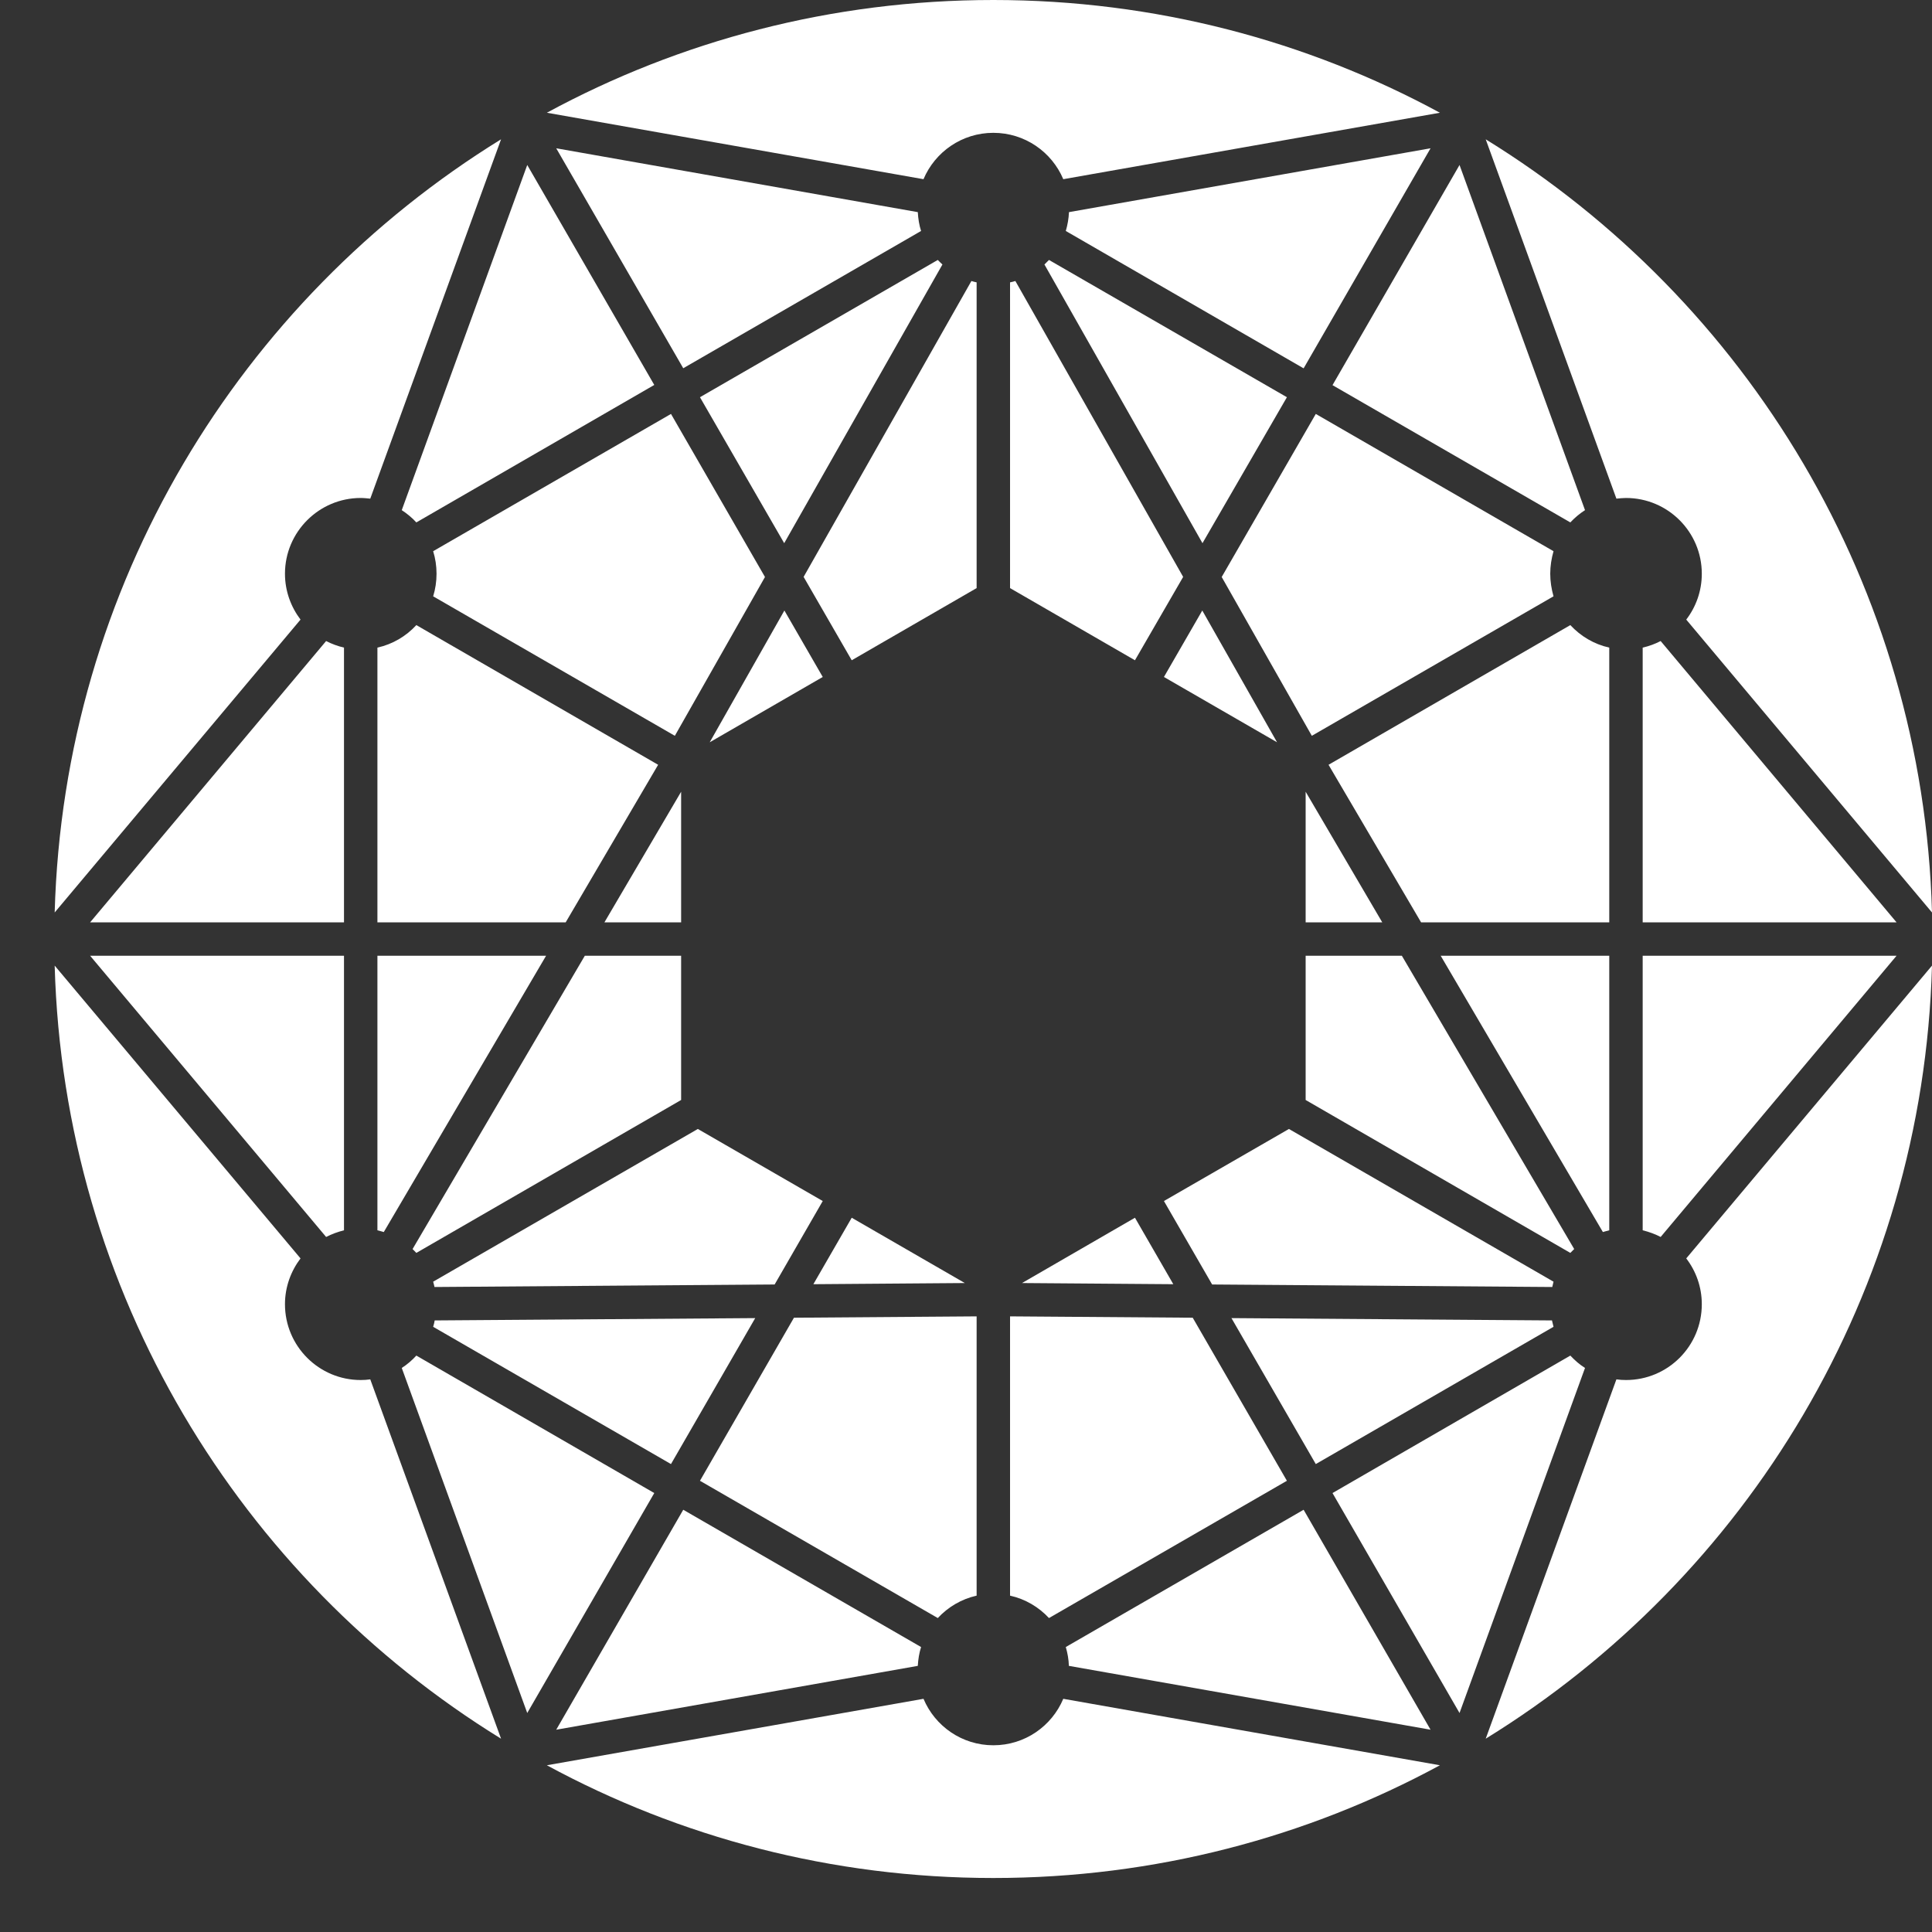 <svg width="20" height="20" viewBox="0 0 20 20" fill="none" xmlns="http://www.w3.org/2000/svg">
<rect x="0" y="0" width="20" height="20" fill="#333333" stroke="none"/>
<path d="M5.458 1.708L4.159 5.281C4.214 5.317 4.265 5.359 4.31 5.408L6.773 3.985L5.458 1.708ZM9.501 2.196L5.758 1.535L7.073 3.812L9.535 2.391C9.515 2.33 9.505 2.264 9.501 2.196ZM15.109 1.708L13.794 3.987L16.256 5.408C16.302 5.359 16.352 5.317 16.408 5.281L15.109 1.708ZM17.005 9.894V12.736C17.071 12.752 17.133 12.775 17.191 12.805L19.633 9.894H17.005ZM13.495 15.629L11.033 17.05C11.051 17.112 11.063 17.177 11.065 17.245L14.809 17.906L13.495 15.629ZM4.31 14.033C4.265 14.082 4.214 14.126 4.159 14.161L5.458 17.733L6.773 15.456L4.31 14.033ZM3.376 6.636L0.933 9.548H3.561V6.704C3.497 6.689 3.434 6.666 3.376 6.636ZM0.933 9.894L3.376 12.805C3.434 12.775 3.497 12.752 3.561 12.736V9.894H0.933ZM7.073 15.629L5.758 17.906L9.501 17.245C9.505 17.178 9.515 17.112 9.535 17.05L7.073 15.629ZM16.256 14.033L13.794 15.456L15.109 17.733L16.408 14.161C16.352 14.126 16.302 14.082 16.256 14.033ZM17.191 6.636C17.133 6.666 17.071 6.689 17.005 6.704V9.548H19.633L17.191 6.636ZM11.066 2.196C11.063 2.264 11.051 2.33 11.033 2.391L13.495 3.813L14.809 1.535L11.066 2.196ZM10.859 2.691C10.844 2.707 10.828 2.723 10.812 2.738L12.448 5.623L13.322 4.112L10.859 2.691ZM9.708 2.691L7.246 4.112L8.118 5.623L9.756 2.738C9.739 2.723 9.724 2.707 9.708 2.691ZM3.907 9.894V12.736C3.929 12.742 3.951 12.747 3.973 12.754L5.653 9.894H3.907ZM4.5 13.669C4.496 13.691 4.491 13.713 4.484 13.735L6.946 15.156L7.818 13.645L4.5 13.669ZM16.066 13.669L12.748 13.645L13.621 15.156L16.082 13.735C16.076 13.713 16.071 13.691 16.066 13.669ZM14.914 9.894L16.593 12.754C16.615 12.747 16.637 12.742 16.659 12.736V9.894H14.914ZM16.082 5.706L13.621 4.285L12.647 5.973L13.58 7.617L16.082 6.173C16.061 6.099 16.048 6.02 16.048 5.939C16.048 5.859 16.061 5.78 16.082 5.706ZM16.256 6.471L13.753 7.917L14.711 9.548H16.659V6.704C16.501 6.669 16.363 6.586 16.256 6.471ZM14.512 9.894H13.516V11.387L16.256 12.97C16.269 12.956 16.282 12.943 16.296 12.93L14.512 9.894ZM12.347 13.641L10.456 13.627V16.518C10.614 16.553 10.753 16.636 10.859 16.75L13.322 15.329L12.347 13.641ZM7.224 11.687L4.484 13.268C4.49 13.287 4.493 13.304 4.498 13.323L8.019 13.297L8.517 12.433L7.224 11.687ZM4.31 6.471C4.204 6.586 4.065 6.669 3.907 6.704V9.548H5.856L6.813 7.917L4.31 6.471ZM10.056 2.909L8.319 5.972L8.817 6.835L10.11 6.088V2.923C10.092 2.919 10.074 2.915 10.056 2.909ZM6.946 4.285L4.484 5.706C4.507 5.78 4.519 5.859 4.519 5.939C4.519 6.02 4.507 6.099 4.484 6.173L6.986 7.617L7.919 5.973L6.946 4.285ZM6.054 9.894L4.271 12.93C4.284 12.943 4.297 12.956 4.31 12.97L7.051 11.387V9.894H6.054ZM8.219 13.641L7.246 15.329L9.708 16.75C9.814 16.636 9.953 16.553 10.11 16.518V13.627L8.219 13.641ZM13.343 11.687L12.049 12.433L12.548 13.297L16.069 13.323C16.073 13.304 16.078 13.287 16.082 13.268L13.343 11.687ZM10.511 2.909C10.493 2.915 10.475 2.919 10.456 2.923V6.088L11.749 6.835L12.248 5.972L10.511 2.909ZM8.12 6.32L7.347 7.684L8.517 7.008L8.12 6.32ZM8.817 12.606L8.42 13.294L9.988 13.282L8.817 12.606ZM13.516 8.196V9.548H14.309L13.516 8.196ZM12.446 6.32L12.049 7.008L13.22 7.684L12.446 6.32ZM6.257 9.548H7.051V8.196L6.257 9.548ZM11.749 12.606L10.58 13.282L12.146 13.294L11.749 12.606ZM0.566 9.446L3.111 6.414C3.011 6.282 2.95 6.118 2.95 5.939C2.95 5.507 3.302 5.155 3.734 5.155C3.768 5.155 3.801 5.159 3.833 5.162L5.187 1.442C2.484 3.109 0.66 6.062 0.566 9.446ZM3.833 14.279C3.801 14.284 3.768 14.286 3.734 14.286C3.302 14.286 2.95 13.935 2.95 13.501C2.95 13.323 3.011 13.159 3.111 13.027L0.566 9.996C0.66 13.382 2.485 16.334 5.187 17.999L3.833 14.279ZM11.007 17.586C10.888 17.869 10.609 18.067 10.283 18.067C9.958 18.067 9.679 17.869 9.56 17.586L5.661 18.274C7.036 19.019 8.61 19.441 10.283 19.441C11.956 19.441 13.531 19.019 14.906 18.274L11.007 17.586ZM17.456 13.027C17.557 13.159 17.617 13.323 17.617 13.501C17.617 13.935 17.266 14.286 16.832 14.286C16.799 14.286 16.765 14.284 16.733 14.279L15.38 17.999C18.082 16.334 19.907 13.382 20 9.996L17.456 13.027ZM20 9.446C19.907 6.062 18.083 3.109 15.38 1.442L16.733 5.162C16.765 5.159 16.799 5.155 16.832 5.155C17.266 5.155 17.617 5.507 17.617 5.939C17.617 6.118 17.557 6.282 17.456 6.414L20 9.446ZM14.906 1.167L11.007 1.855C10.888 1.573 10.609 1.375 10.283 1.375C9.958 1.375 9.679 1.573 9.56 1.855L5.661 1.167C7.036 0.422 8.61 -0 10.283 -0C11.956 -0 13.531 0.422 14.906 1.167Z" fill="white"/>
</svg>
